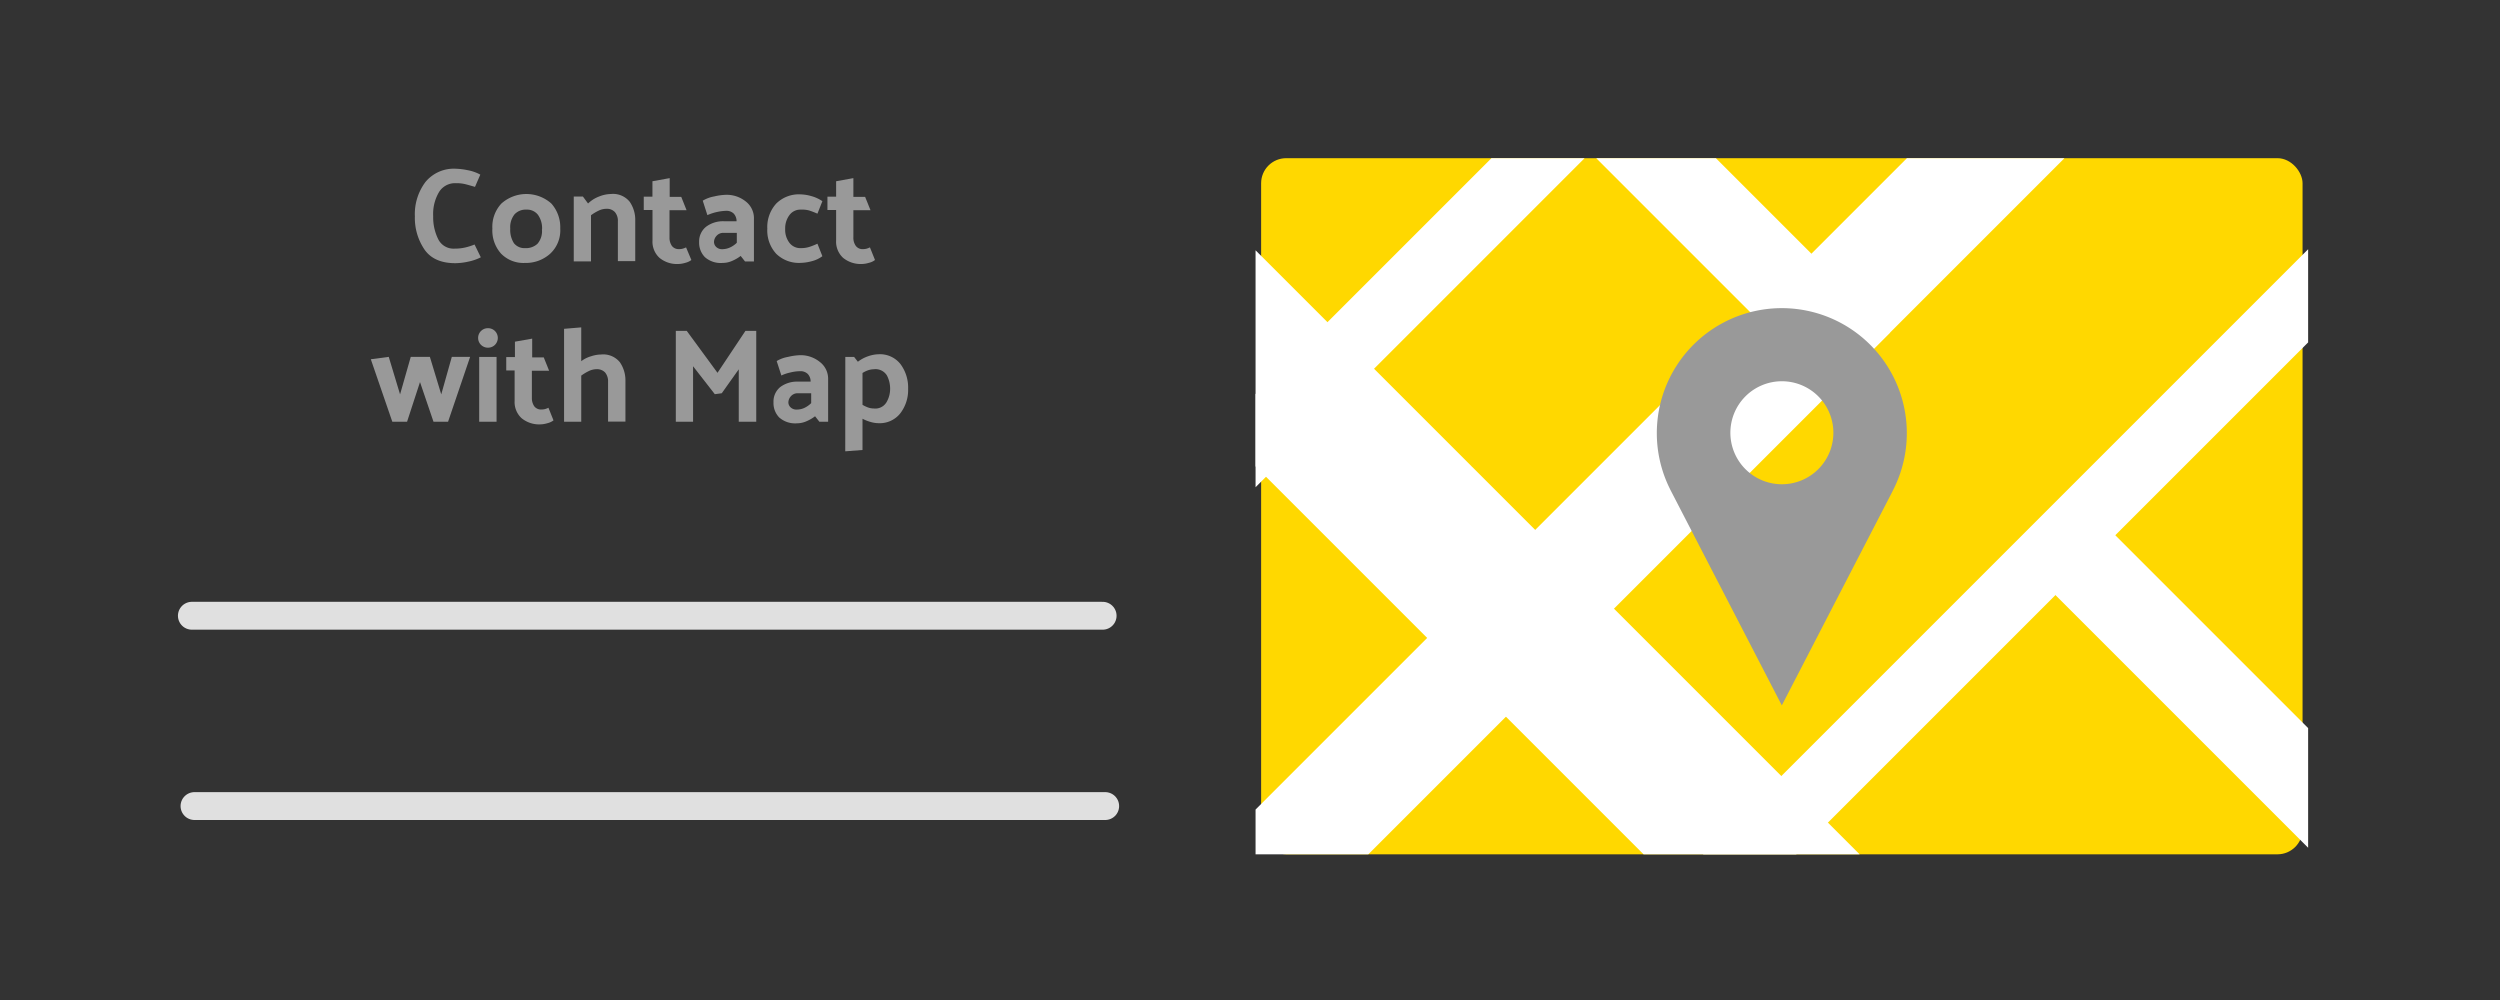 <svg id="Layer_1" data-name="Layer 1" xmlns="http://www.w3.org/2000/svg" xmlns:xlink="http://www.w3.org/1999/xlink" viewBox="0 0 400 160"><rect x="0" y="0" width="400" height="160" fill="#333333" stroke="none"/><defs><style>.cls-1,.cls-7{fill:none;}.cls-2{clip-path:url(#clip-path);}.cls-3{fill:#fff;}.cls-4{fill:#ffd800;}.cls-5{clip-path:url(#clip-path-2);}.cls-6{fill:#999;}.cls-7{stroke:#e0e0e0;stroke-linecap:round;stroke-miterlimit:10;stroke-width:4.46px;}</style><clipPath id="clip-path"><rect class="cls-1" x="28.03" y="231.73" width="343.94" height="134.55"/></clipPath><clipPath id="clip-path-2"><rect class="cls-1" x="200.89" y="25.31" width="168.41" height="111.38"/></clipPath></defs><title>400-200</title><g class="cls-2"><rect class="cls-3" x="96.51" y="-17.22" width="22.66" height="312.57" transform="translate(-66.75 116.99) rotate(-45)"/></g><rect class="cls-4" x="201.78" y="25.31" width="166.63" height="111.38" rx="4.01" ry="4.01"/><g class="cls-5"><rect class="cls-3" x="155.22" y="77.57" width="202.63" height="17.82" transform="translate(13.99 206.73) rotate(-45)"/><rect class="cls-3" x="223.6" y="94.32" width="186.86" height="10.54" transform="translate(22.44 253.35) rotate(-45)"/><rect class="cls-3" x="95.53" y="77.16" width="186.86" height="10.54" transform="translate(-2.94 157.76) rotate(-45)"/><rect class="cls-3" x="224.8" y="-101.52" width="13.54" height="186.86" transform="translate(73.55 161.38) rotate(-45)"/><rect class="cls-3" x="388.76" y="58.87" width="13.54" height="186.86" transform="translate(8.16 324.29) rotate(-45)"/><rect class="cls-3" x="229.3" y="4.53" width="24.44" height="186.86" transform="translate(1.47 199.47) rotate(-45)"/></g><path class="cls-6" d="M76,29.9c-.63-.18-1.14-.33-1.54-.43a6,6,0,0,0-1.54-.16,3,3,0,0,0-2.67,1.41,6.88,6.88,0,0,0-.94,3.87,7.83,7.83,0,0,0,.79,3.65,2.73,2.73,0,0,0,2.65,1.54,7.31,7.31,0,0,0,1.72-.19,9.26,9.26,0,0,0,1.46-.47l1,2.05a7.87,7.87,0,0,1-2,.69,9.82,9.82,0,0,1-2.07.25c-2.27,0-3.92-.72-4.94-2.18a9,9,0,0,1-1.54-5.32,8.54,8.54,0,0,1,1.7-5.5A5.88,5.88,0,0,1,73,27a10.68,10.68,0,0,1,1.78.22,6.86,6.86,0,0,1,2.07.72Z"/><path class="cls-6" d="M84,42.07a5,5,0,0,1-3.84-1.5,5.56,5.56,0,0,1-1.38-4,5.43,5.43,0,0,1,1.44-4,6,6,0,0,1,8,0,5.7,5.7,0,0,1,1.42,4A5.08,5.08,0,0,1,88,40.62,5.81,5.81,0,0,1,84,42.07Zm2.73-5.37a3.7,3.7,0,0,0-.65-2.32,2.2,2.2,0,0,0-1.85-.84,2.43,2.43,0,0,0-1.9.75,3.28,3.28,0,0,0-.69,2.29,3.91,3.91,0,0,0,.59,2.33A2.13,2.13,0,0,0,84,39.7,2.7,2.7,0,0,0,86,39,3.08,3.08,0,0,0,86.71,36.7Z"/><path class="cls-6" d="M94.09,32.56a5.11,5.11,0,0,1,1.77-1.12,5.31,5.31,0,0,1,1.89-.4,3.42,3.42,0,0,1,3,1.24,5.09,5.09,0,0,1,.89,3v6.5H98.86V35.44a2.17,2.17,0,0,0-.47-1.5A1.74,1.74,0,0,0,97,33.41a2.84,2.84,0,0,0-1.25.31,7.38,7.38,0,0,0-1.19.72v7.38H91.8V31.44h1.46Z"/><path class="cls-6" d="M110.62,41.6a2.66,2.66,0,0,1-1,.46,4.17,4.17,0,0,1-1.12.18,4.4,4.4,0,0,1-3-1,3.51,3.51,0,0,1-1.1-2.77V33.6H103V31.47h1.39V29l2.76-.5v3H109l.85,2.13h-2.73V38a2.26,2.26,0,0,0,.38,1.34,1.35,1.35,0,0,0,1.14.52,2.57,2.57,0,0,0,.55-.06,3,3,0,0,0,.58-.22Z"/><path class="cls-6" d="M115.6,42.07a3.82,3.82,0,0,1-2.82-.93,3.32,3.32,0,0,1-.92-2.43A3,3,0,0,1,113,36.26a4.5,4.5,0,0,1,2.85-.86h2a1.76,1.76,0,0,0-.46-1.23,1.65,1.65,0,0,0-1.21-.44,8.22,8.22,0,0,0-3,.69l-.74-2.31a5.36,5.36,0,0,1,1.83-.68,9.29,9.29,0,0,1,1.89-.26,4.86,4.86,0,0,1,3.18,1.08A3.37,3.37,0,0,1,120.63,35v6.83H119.2l-.69-.88a6.32,6.32,0,0,1-1.36.79A3.78,3.78,0,0,1,115.6,42.07Zm-1.36-3.36a1.12,1.12,0,0,0,.36.81,1.33,1.33,0,0,0,1,.35,3,3,0,0,0,1.17-.26,3.75,3.75,0,0,0,1.12-.77V37.26h-2.1a1.41,1.41,0,0,0-1.12.45A1.48,1.48,0,0,0,114.24,38.71Z"/><path class="cls-6" d="M128.14,33.54a2.16,2.16,0,0,0-1.84.89,3.54,3.54,0,0,0-.67,2.21,3.44,3.44,0,0,0,.67,2.2,2.19,2.19,0,0,0,1.84.86,4.46,4.46,0,0,0,1.31-.18,11.14,11.14,0,0,0,1.34-.53l.79,2a4.75,4.75,0,0,1-1.77.82,7.31,7.31,0,0,1-1.7.25,5.19,5.19,0,0,1-3.93-1.47,5.51,5.51,0,0,1-1.41-4,5.58,5.58,0,0,1,1.41-4,5.13,5.13,0,0,1,3.93-1.49,6.71,6.71,0,0,1,1.68.27,5.77,5.77,0,0,1,1.79.82l-.79,2a12.83,12.83,0,0,0-1.34-.52A4.46,4.46,0,0,0,128.14,33.54Z"/><path class="cls-6" d="M140,41.6a2.58,2.58,0,0,1-1,.46,4.12,4.12,0,0,1-1.12.18,4.43,4.43,0,0,1-3-1,3.51,3.51,0,0,1-1.1-2.77V33.6h-1.39V31.47h1.39V29l2.76-.5v3h1.88l.86,2.13h-2.74V38a2.19,2.19,0,0,0,.39,1.34,1.32,1.32,0,0,0,1.13.52,2.57,2.57,0,0,0,.55-.06,3,3,0,0,0,.58-.22Z"/><path class="cls-6" d="M69.36,67.48,67.2,61.13l-2.07,6.35H62.77l-3.44-10,2.87-.38,1.81,6,1.71-6h3.06l1.82,6,1.69-6h2.93L71.69,67.48Z"/><path class="cls-6" d="M78.06,52.51a1.57,1.57,0,0,1,1.13.45,1.57,1.57,0,0,1,0,2.22,1.57,1.57,0,0,1-1.13.45,1.56,1.56,0,0,1,0-3.12Zm1.39,4.6V67.48H76.67V57.11Z"/><path class="cls-6" d="M88.56,67.26a2.66,2.66,0,0,1-1,.46,4.12,4.12,0,0,1-1.12.18,4.41,4.41,0,0,1-3-1,3.51,3.51,0,0,1-1.1-2.77V59.27H81V57.13h1.39V54.67l2.76-.49v3H87l.86,2.14H85.1v4.4A2.26,2.26,0,0,0,85.48,65a1.33,1.33,0,0,0,1.14.52,2.57,2.57,0,0,0,.55-.06,3,3,0,0,0,.58-.22Z"/><path class="cls-6" d="M93,57.79A4.78,4.78,0,0,1,94.58,57a5.29,5.29,0,0,1,1.6-.28,3.42,3.42,0,0,1,3,1.24,5.11,5.11,0,0,1,.89,3v6.5H97.29V61.11a2.2,2.2,0,0,0-.47-1.51,1.79,1.79,0,0,0-1.39-.53,2.91,2.91,0,0,0-1.24.31A7.28,7.28,0,0,0,93,60.1v7.38H90.25V52.61L93,52.38Z"/><path class="cls-6" d="M114.37,63.07l-3.48-4.47v8.88h-2.76V52.94h1.75l4.92,6.71,4.47-6.71H121V67.48h-2.8V59.09l-2.72,3.83Z"/><path class="cls-6" d="M127.51,67.73a3.84,3.84,0,0,1-2.83-.93,3.3,3.3,0,0,1-.92-2.42,3,3,0,0,1,1.09-2.46,4.5,4.5,0,0,1,2.85-.86h2a1.76,1.76,0,0,0-.46-1.23,1.65,1.65,0,0,0-1.21-.44,6.68,6.68,0,0,0-1.58.21,6.44,6.44,0,0,0-1.43.48l-.75-2.31a5.26,5.26,0,0,1,1.83-.67,9.54,9.54,0,0,1,1.89-.27,4.86,4.86,0,0,1,3.18,1.08,3.37,3.37,0,0,1,1.33,2.75v6.82H131.1l-.69-.88a6.23,6.23,0,0,1-1.35.79A3.81,3.81,0,0,1,127.51,67.73Zm-1.37-3.35a1.1,1.1,0,0,0,.36.8,1.33,1.33,0,0,0,1,.35,2.9,2.9,0,0,0,1.17-.25,4,4,0,0,0,1.12-.78V62.92h-2.1a1.43,1.43,0,0,0-1.12.45A1.51,1.51,0,0,0,126.14,64.38Z"/><path class="cls-6" d="M135.25,57.11h1.41l.6.77A5.68,5.68,0,0,1,138.9,57a5.41,5.41,0,0,1,1.67-.32,4.17,4.17,0,0,1,3.51,1.58,6.29,6.29,0,0,1,1.22,3.94,6.14,6.14,0,0,1-1.25,3.93,4.19,4.19,0,0,1-3.48,1.58,4.64,4.64,0,0,1-1.25-.19A6.53,6.53,0,0,1,138,67V72l-2.76.21Zm4.59,8.25a2.08,2.08,0,0,0,2-1,4.22,4.22,0,0,0,.58-2.1,4.56,4.56,0,0,0-.51-2.18,2.13,2.13,0,0,0-2.08-1,3.13,3.13,0,0,0-.93.16,4.17,4.17,0,0,0-.9.44v5.09a5.33,5.33,0,0,0,.9.43A2.86,2.86,0,0,0,139.84,65.36Z"/><line class="cls-7" x1="30.7" y1="98.52" x2="176.42" y2="98.52"/><line class="cls-7" x1="31.12" y1="128.97" x2="176.83" y2="128.97"/><path class="cls-6" d="M302.73,78.75l-17.64,34.11L267.3,78.45l-.2-.41a20,20,0,1,1,35.73.5ZM285.09,61a8.24,8.24,0,1,0,8.25,8.24A8.24,8.24,0,0,0,285.09,61Z"/></svg>